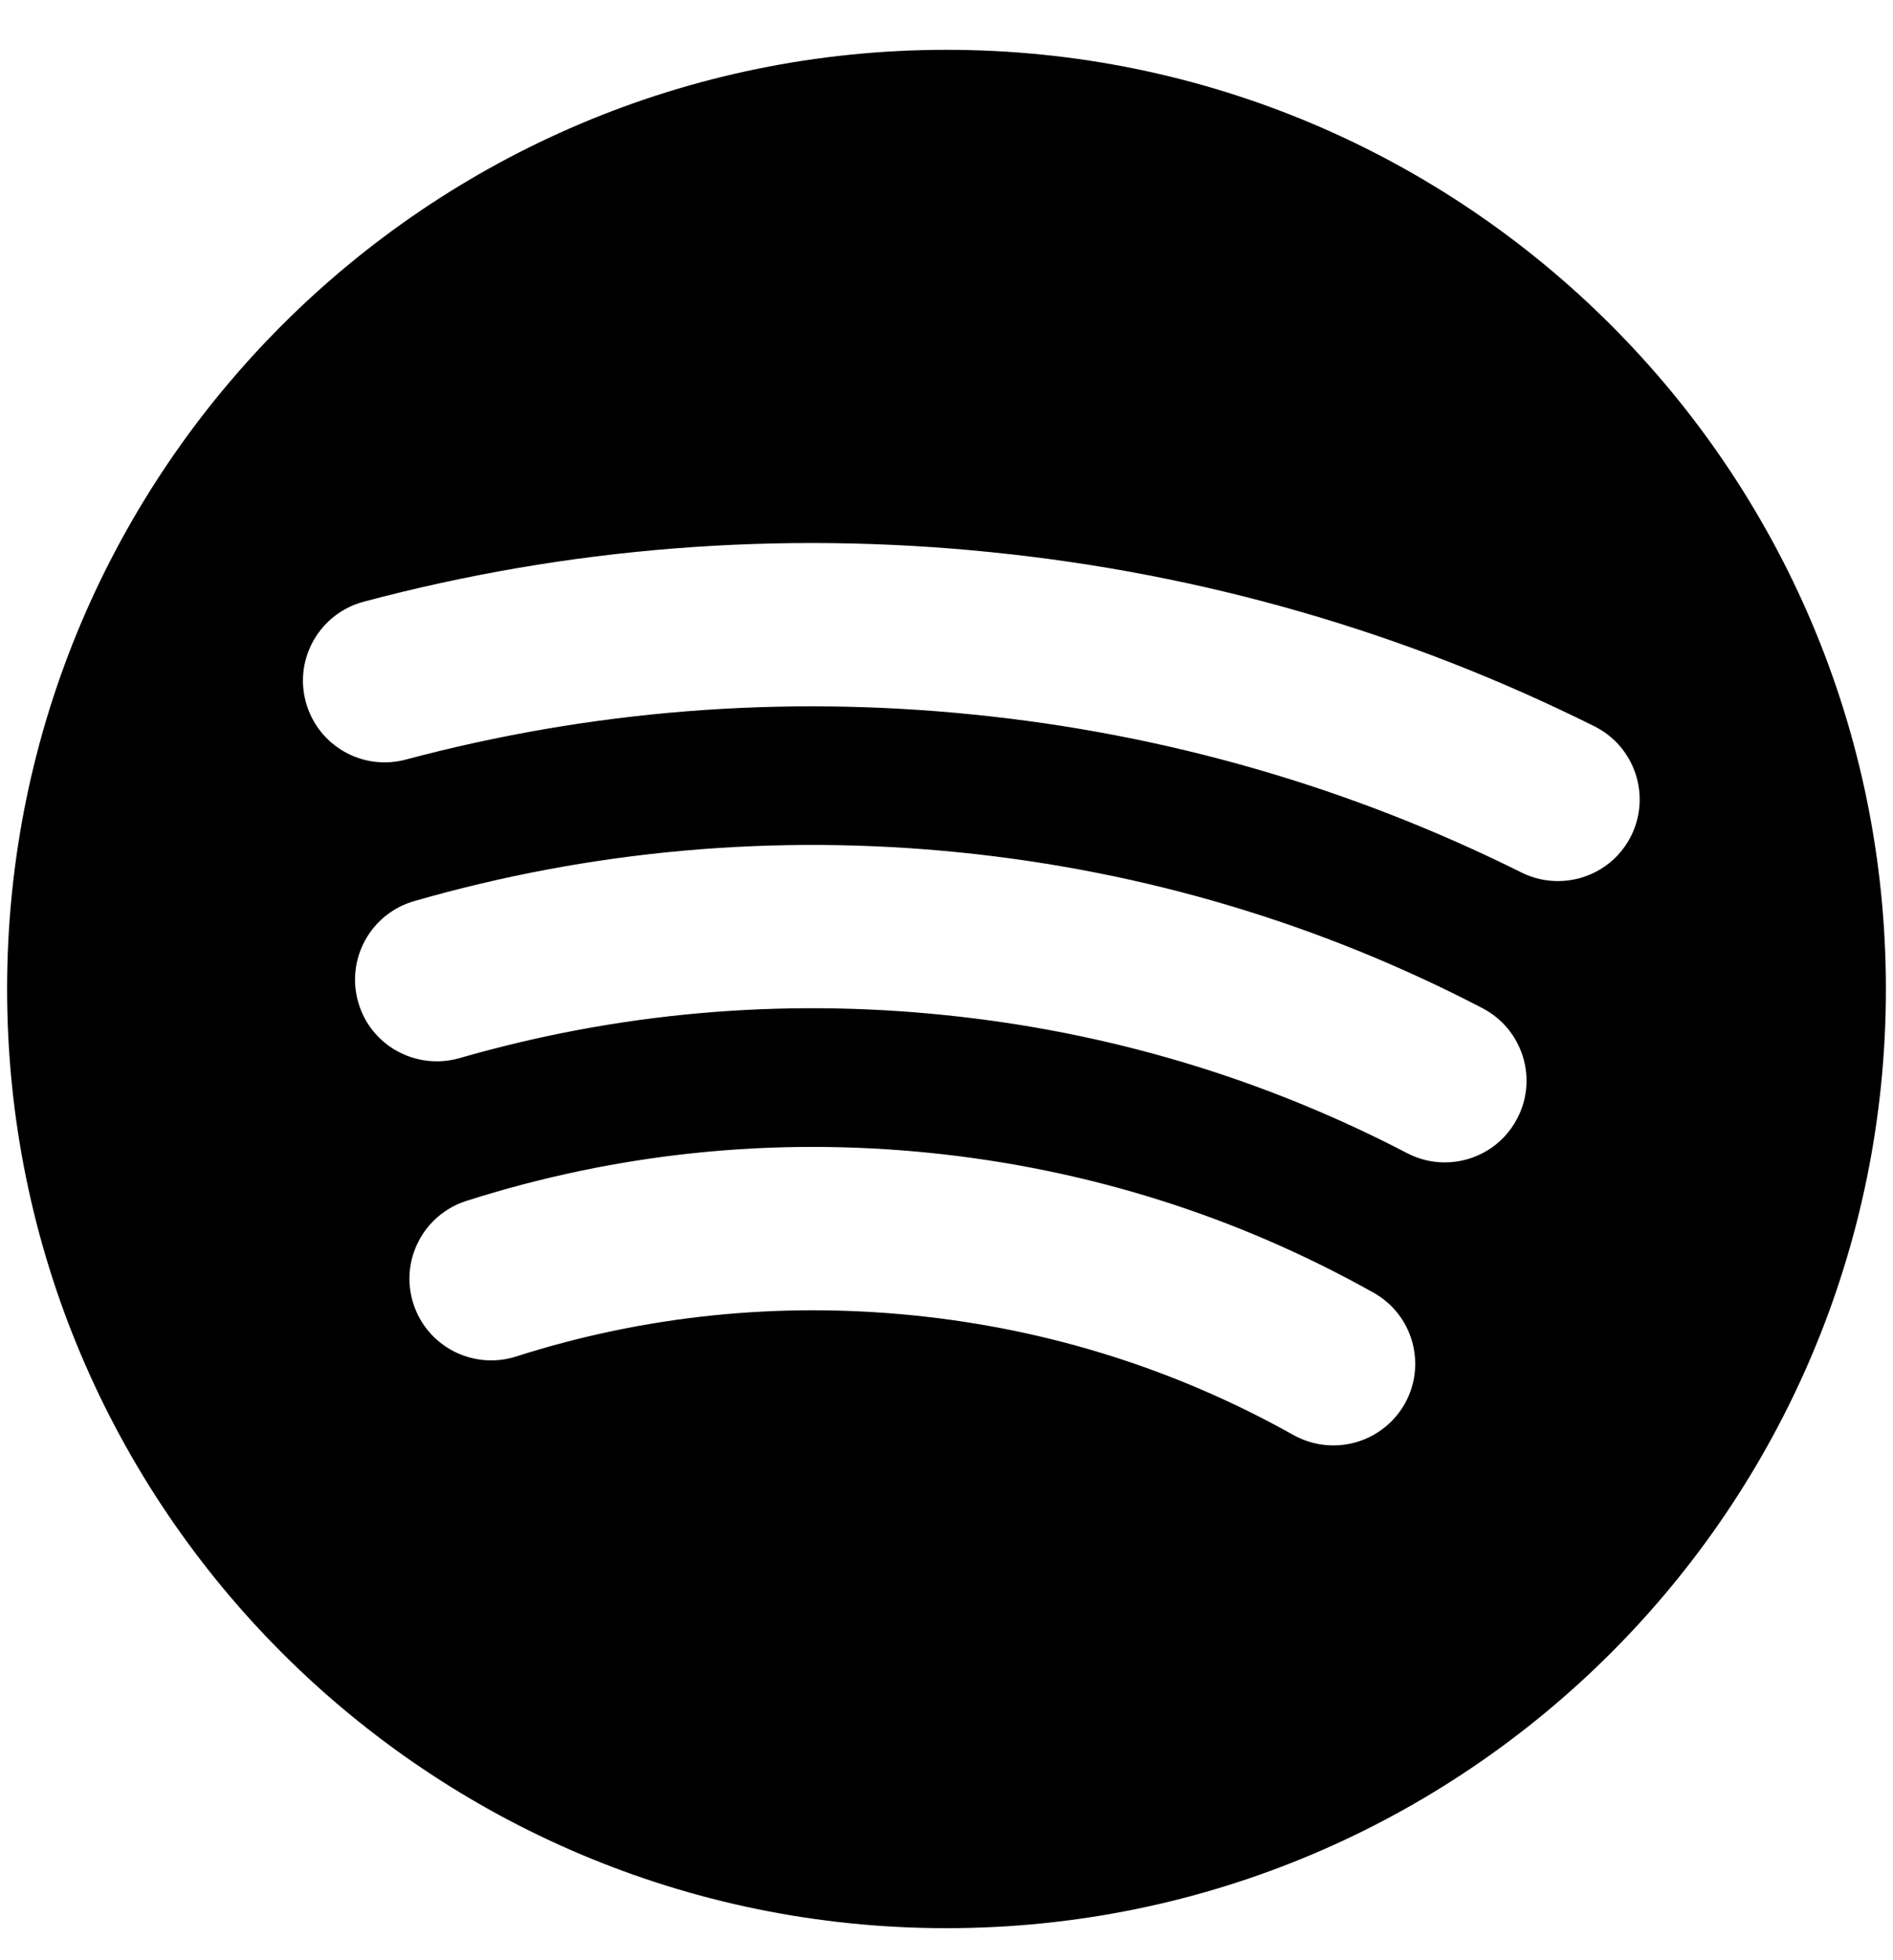 <?xml version="1.0" encoding="UTF-8"?> <svg xmlns="http://www.w3.org/2000/svg" width="28" height="29" viewBox="0 0 28 29" fill="none"><path d="M14 0.737C6.327 0.737 0.105 6.957 0.105 14.632C0.105 22.306 6.327 28.526 14 28.526C21.674 28.526 27.895 22.306 27.895 14.632C27.895 6.957 21.674 0.737 14 0.737ZM20.779 20.767C20.556 21.162 20.145 21.384 19.722 21.384C19.524 21.384 19.32 21.335 19.133 21.231C17.398 20.258 15.508 19.662 13.51 19.46C11.508 19.259 9.531 19.462 7.632 20.069C6.998 20.271 6.316 19.921 6.114 19.286C5.91 18.651 6.261 17.971 6.897 17.767C9.112 17.06 11.421 16.819 13.754 17.056C16.082 17.293 18.289 17.988 20.314 19.123C20.897 19.448 21.105 20.184 20.779 20.767ZM22.442 16.547C22.228 16.96 21.806 17.197 21.371 17.197C21.181 17.197 20.992 17.153 20.813 17.06C18.68 15.949 16.377 15.261 13.962 15.016C11.529 14.767 9.118 14.984 6.794 15.655C6.152 15.837 5.482 15.47 5.299 14.828C5.114 14.187 5.484 13.517 6.124 13.332C8.748 12.576 11.468 12.334 14.207 12.612C16.927 12.889 19.524 13.663 21.931 14.917C22.52 15.226 22.752 15.955 22.442 16.547ZM23.044 13.035C22.863 13.035 22.68 12.995 22.506 12.909C19.975 11.647 17.253 10.861 14.413 10.573C11.569 10.282 8.739 10.507 6 11.238C5.356 11.409 4.695 11.027 4.522 10.381C4.35 9.737 4.733 9.075 5.379 8.902C8.4 8.096 11.524 7.85 14.659 8.169C17.79 8.486 20.792 9.353 23.583 10.745C24.181 11.043 24.423 11.769 24.127 12.366C23.916 12.79 23.489 13.035 23.044 13.035Z" fill="black"></path></svg> 